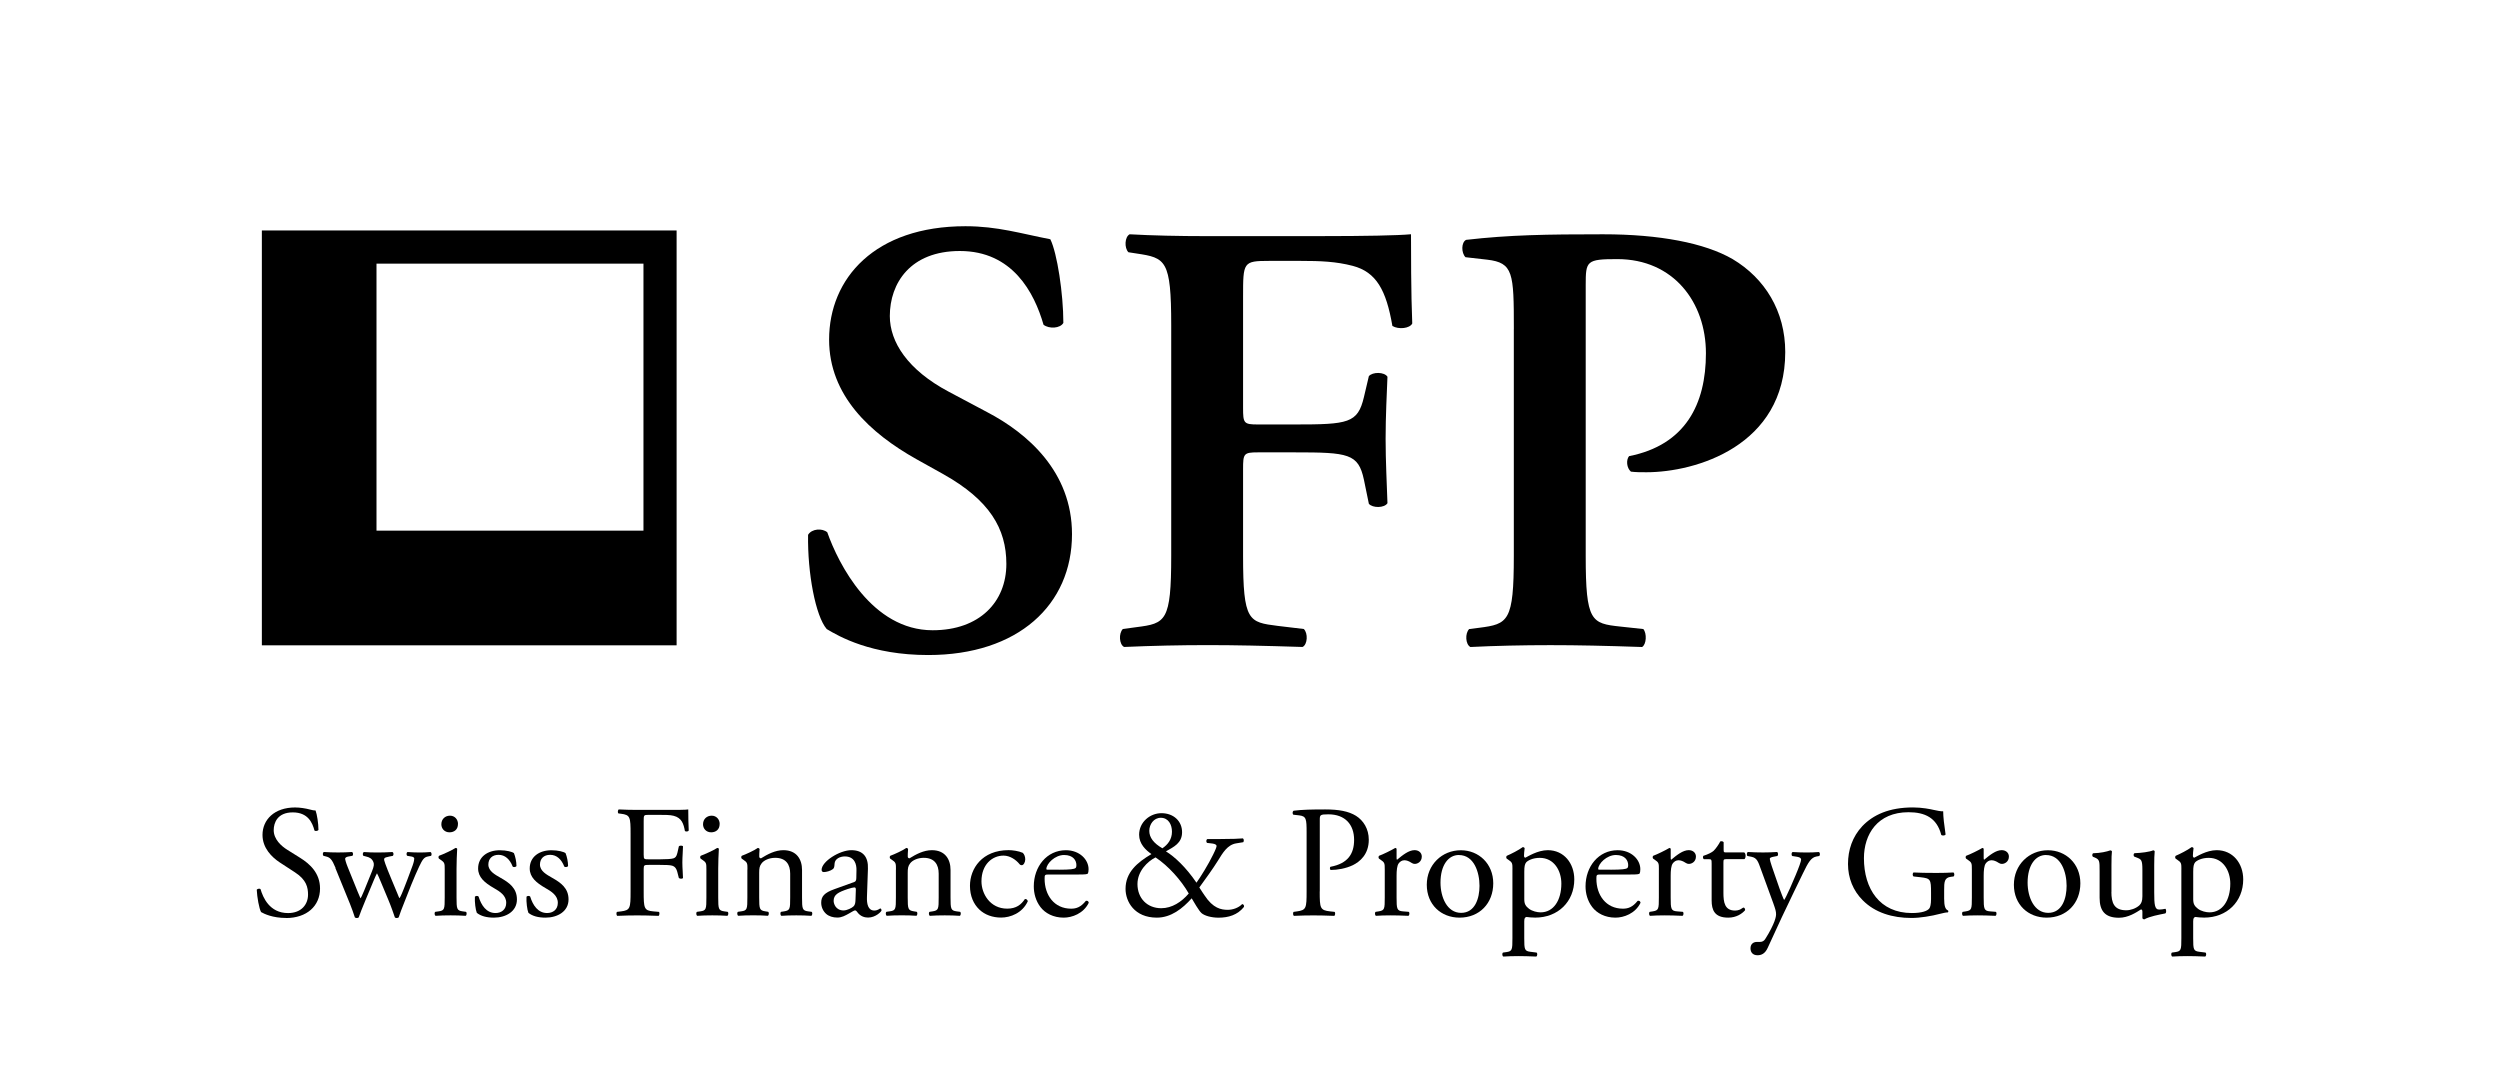 <?xml version="1.0" encoding="UTF-8"?>
<svg xmlns="http://www.w3.org/2000/svg" id="Ebene_1" data-name="Ebene 1" viewBox="0 0 700 301">
  <defs>
    <style>
      .cls-1 {
        fill: #fff;
      }
    </style>
  </defs>
  <rect class="cls-1" width="700" height="301"></rect>
  <g>
    <g>
      <path d="m231.47,176.12c-3.12-3.65-5.38-15.62-5.21-26.37,1.04-1.74,3.99-1.91,5.38-.7,3.12,8.85,12.5,27.42,29.49,27.42,13.19,0,20.65-7.98,20.65-18.57,0-9.89-4.69-17.87-17.7-25.16l-7.46-4.16c-13.01-7.29-24.47-17.87-24.47-33.49,0-17.18,12.84-31.75,38.17-31.75,9.02,0,15.62,2.08,23.77,3.65,1.91,3.82,3.65,15.27,3.65,23.42-.87,1.56-3.99,1.73-5.55.52-2.6-9.02-8.68-20.65-23.43-20.65-13.88,0-19.61,9.02-19.61,18.22,0,7.29,5.03,15.09,16.48,21.17l10.76,5.72c11.28,5.9,23.77,16.66,23.77,34.18,0,19.78-15.09,33.84-40.26,33.84-15.96,0-24.98-5.21-28.45-7.29Z"></path>
      <path d="m370.62,66.11c11.1,0,20.82-.17,24.46-.52,0,3.82,0,16.83.35,24.99-.69,1.39-3.82,1.74-5.56.69-1.73-10.06-4.51-15.09-11.1-16.83-4.68-1.22-9.02-1.39-14.57-1.39h-8.85c-7.29,0-7.29.35-7.29,10.06v31.06c0,4.34.17,4.68,4.16,4.68h10.24c15.09,0,17.7-.35,19.43-7.63l1.39-5.9c1.04-1.22,4.34-1.22,5.21.17-.17,4.51-.52,10.93-.52,17.35s.35,12.67.52,18.05c-.87,1.39-4.17,1.39-5.21.17l-1.39-6.77c-1.56-7.29-4.34-7.63-19.43-7.63h-10.24c-3.99,0-4.16.35-4.16,4.69v24.29c0,18.39,1.56,18.57,9.72,19.61l7.29.87c1.22,1.22,1.04,4.34-.35,5.03-11.1-.35-18.92-.52-26.55-.52s-15.44.17-23.42.52c-1.39-.69-1.56-3.82-.35-5.03l3.82-.52c8.16-1.04,9.72-1.56,9.72-19.95v-64.54c0-18.39-1.56-18.91-9.72-20.13l-2.26-.35c-1.21-1.22-1.04-4.34.35-5.03,6.08.35,13.88.52,21.52.52h32.8Z"></path>
      <path d="m423.88,92.14c0-15.79-.17-18.56-7.46-19.43l-6.08-.69c-1.21-1.22-1.21-4.16.17-4.86,12.14-1.39,22.56-1.56,38.35-1.56s28.46,2.43,36.26,6.94c9.03,5.38,14.75,14.57,14.75,26.03,0,26.37-25.16,33.66-38.87,33.66-1.56,0-2.95,0-4.34-.17-1.22-1.04-1.39-3.3-.52-4.34,15.79-3.12,21.52-14.57,21.52-28.8s-9.03-26.37-24.82-26.37c-8.67,0-8.84.52-8.84,7.29v75.82c0,18.39,1.56,18.91,9.71,19.78l6.42.69c1.04,1.22.87,4.34-.35,5.03-10.24-.35-18.05-.52-25.68-.52s-15.44.17-22.38.52c-1.39-.69-1.56-3.82-.35-5.03l2.78-.35c8.16-1.04,9.72-1.74,9.72-20.13v-63.5Z"></path>
    </g>
    <g>
      <path d="m80.08,257.03c-3.76,0-6.13-1.16-6.98-1.65-.54-.98-1.12-4.16-1.21-6.26.22-.31.89-.4,1.07-.13.67,2.28,2.5,6.67,7.7,6.67,3.76,0,5.59-2.46,5.59-5.15,0-1.97-.4-4.16-3.67-6.26l-4.25-2.77c-2.24-1.48-4.83-4.03-4.83-7.7,0-4.25,3.31-7.69,9.13-7.69,1.39,0,3,.27,4.16.58.58.18,1.21.27,1.57.27.4,1.07.81,3.58.81,5.46-.18.27-.89.4-1.12.13-.58-2.15-1.79-5.06-6.08-5.06s-5.33,2.91-5.33,4.97c0,2.59,2.15,4.47,3.8,5.5l3.58,2.24c2.82,1.75,5.59,4.34,5.59,8.59,0,4.92-3.71,8.28-9.53,8.28Z"></path>
      <path d="m93.96,243.03c-1.03-2.5-1.57-2.95-2.68-3.22l-.72-.18c-.22-.22-.27-.89.13-1.07,1.39.09,2.64.13,3.98.13s2.68-.04,3.89-.13c.36.18.4.85.09,1.07l-1.03.18c-.63.09-.98.36-.98.62s.22,1.12.71,2.33l2.77,6.85c.4,1.03.81,1.83.81,1.92.13-.09.49-.85,1.03-2.15l2.19-5.41c.58-1.43.63-2.01.4-2.59-.4-.98-1.07-1.34-2.06-1.56l-.72-.18c-.31-.27-.22-.94.13-1.07,1.12.09,2.55.13,3.71.13,1.39,0,2.73-.04,4.25-.13.4.13.4.85.13,1.07l-.94.18c-1.79.36-1.7.49-1.16,2.06.49,1.48,2.91,7.16,3.4,8.36.27.67.45,1.16.58,1.25.09-.09.31-.54.63-1.25.58-1.3,2.37-6.04,3.04-7.92.36-1.03.45-1.61.45-1.92,0-.27-.27-.49-.81-.58l-1.12-.18c-.36-.22-.27-.94.04-1.07,1.3.09,2.42.13,3.53.13.85,0,1.92-.04,2.91-.13.36.18.4.85.13,1.07l-.89.18c-1.07.22-1.48.85-2.42,2.82-1.21,2.51-3.35,7.87-4.21,10.16-.63,1.61-1.16,2.91-1.52,4.07-.18.13-.36.18-.58.18-.18,0-.36-.04-.49-.18-.27-.81-1.07-3.13-1.83-4.92l-2.15-5.15c-.31-.81-.99-2.28-1.03-2.28s-.67,1.39-.99,2.19l-2.33,5.59c-.81,1.92-1.43,3.53-1.79,4.57-.13.13-.31.18-.54.18-.18,0-.4-.04-.54-.18-.27-.94-.98-2.78-1.34-3.72l-4.12-10.11Z"></path>
      <path d="m124.52,243.47c0-1.75,0-1.97-1.21-2.78l-.4-.27c-.18-.18-.18-.67.04-.81,1.03-.36,3.58-1.52,4.61-2.19.22,0,.4.09.45.27-.09,1.57-.18,3.71-.18,5.55v8.05c0,3.22.09,3.67,1.7,3.89l.94.13c.31.22.22.98-.09,1.12-1.34-.09-2.64-.13-4.2-.13s-2.95.04-4.21.13c-.31-.13-.4-.9-.09-1.12l.94-.13c1.66-.22,1.7-.67,1.7-3.89v-7.83Zm3.71-12.75c0,1.61-1.12,2.33-2.37,2.33-1.39,0-2.28-1.03-2.28-2.24,0-1.48,1.07-2.42,2.42-2.42s2.24,1.07,2.24,2.33Z"></path>
      <path d="m143.9,238.87c.4.98.71,2.42.71,3.62-.18.32-.85.4-1.07.13-.76-1.97-2.1-3.27-3.94-3.27s-2.86,1.12-2.86,2.73c0,1.84,1.88,2.82,3.44,3.72,2.37,1.34,4.56,2.86,4.56,6.04,0,3.4-3.13,5.1-6.44,5.1-2.1,0-3.67-.45-4.79-1.34-.36-.85-.63-3.04-.54-4.52.22-.27.8-.31,1.03-.04.76,2.46,2.19,4.61,4.74,4.61,1.61,0,3-.94,3-2.86,0-2.06-1.79-3.18-3.44-4.12-2.59-1.48-4.43-3.04-4.43-5.5,0-3.27,2.68-5.1,6.08-5.1,1.88,0,3.53.45,3.94.81Z"></path>
      <path d="m158.35,238.87c.4.98.71,2.42.71,3.62-.18.32-.85.4-1.07.13-.76-1.97-2.1-3.27-3.94-3.27s-2.86,1.12-2.86,2.73c0,1.84,1.88,2.82,3.44,3.72,2.37,1.34,4.56,2.86,4.56,6.04,0,3.4-3.13,5.1-6.44,5.1-2.1,0-3.67-.45-4.79-1.34-.36-.85-.63-3.04-.54-4.52.22-.27.81-.31,1.03-.04.76,2.46,2.19,4.61,4.74,4.61,1.61,0,3-.94,3-2.86,0-2.06-1.79-3.18-3.44-4.12-2.59-1.48-4.43-3.04-4.43-5.5,0-3.27,2.68-5.1,6.08-5.1,1.88,0,3.53.45,3.94.81Z"></path>
      <path d="m180.24,239.4c0,1.21.13,1.21,1.48,1.21h3.04c1.83,0,3.27-.09,3.8-.27.49-.18.85-.4,1.12-1.57l.4-1.79c.22-.27.99-.27,1.16,0,0,1.07-.18,2.86-.18,4.52s.18,3.31.18,4.34c-.18.27-.85.27-1.16,0l-.45-1.75c-.22-.81-.58-1.43-1.43-1.7-.63-.18-1.75-.22-3.45-.22h-3.04c-1.34,0-1.48.04-1.48,1.21v6.22c0,4.7.09,5.37,2.73,5.59l1.52.13c.27.18.18.98-.09,1.12-2.64-.09-4.16-.13-5.95-.13-1.97,0-3.49.04-5.59.13-.27-.13-.36-.85-.09-1.12l1.12-.13c2.59-.32,2.68-.9,2.68-5.59v-16.11c0-4.7-.09-5.32-2.68-5.64l-.72-.09c-.27-.18-.18-.98.09-1.12,1.88.09,3.4.13,5.19.13h8.23c2.86,0,5.46,0,6.04-.13,0,2.06.05,4.21.13,5.91-.13.27-.76.4-1.07.13-.36-2.01-.89-3.67-3.13-4.25-.98-.27-2.46-.27-4.34-.27h-2.73c-1.34,0-1.34.09-1.34,1.79v9.44Z"></path>
      <path d="m197.79,243.47c0-1.75,0-1.97-1.21-2.78l-.4-.27c-.18-.18-.18-.67.04-.81,1.03-.36,3.58-1.52,4.61-2.19.22,0,.4.09.45.27-.09,1.57-.18,3.71-.18,5.55v8.05c0,3.22.09,3.67,1.7,3.89l.94.13c.31.22.22.98-.09,1.12-1.34-.09-2.64-.13-4.2-.13s-2.95.04-4.21.13c-.31-.13-.4-.9-.09-1.12l.94-.13c1.66-.22,1.7-.67,1.7-3.89v-7.83Zm3.71-12.75c0,1.61-1.12,2.33-2.37,2.33-1.39,0-2.28-1.03-2.28-2.24,0-1.48,1.07-2.42,2.42-2.42s2.24,1.07,2.24,2.33Z"></path>
      <path d="m209.29,243.47c0-1.75,0-1.97-1.21-2.78l-.4-.27c-.18-.18-.18-.67.04-.81,1.03-.36,3.58-1.52,4.47-2.19.18,0,.4.09.49.32-.09,1.03-.09,1.7-.09,2.1,0,.27.18.49.49.49,1.88-1.16,3.98-2.28,6.26-2.28,3.71,0,5.23,2.55,5.23,5.55v7.69c0,3.22.09,3.67,1.7,3.89l.98.13c.31.22.22.98-.09,1.12-1.34-.09-2.64-.13-4.21-.13s-2.95.04-4.16.13c-.31-.13-.4-.9-.09-1.12l.85-.13c1.66-.27,1.7-.67,1.7-3.89v-6.67c0-2.55-1.16-4.43-4.21-4.43-1.7,0-3.18.71-3.8,1.56-.58.76-.67,1.39-.67,2.69v6.84c0,3.22.09,3.63,1.7,3.89l.81.13c.31.22.22.98-.09,1.12-1.21-.09-2.5-.13-4.07-.13s-2.95.04-4.21.13c-.31-.13-.4-.9-.09-1.12l.94-.13c1.66-.22,1.7-.67,1.7-3.89v-7.83Z"></path>
      <path d="m239.01,247.05c.67-.22.76-.63.76-1.3l.04-2.06c.05-1.65-.49-3.89-3.27-3.89-1.25,0-2.77.62-2.86,2.01-.04.72-.09,1.26-.45,1.52-.67.54-1.88.85-2.55.85-.4,0-.63-.22-.63-.63,0-2.33,5.06-5.5,8.32-5.5s4.79,1.88,4.65,5.23l-.27,7.78c-.09,2.06.31,3.89,2.06,3.89.45,0,.85-.13,1.12-.27.22-.13.45-.31.58-.31.18,0,.31.27.31.58,0,.22-1.57,1.97-3.76,1.97-1.07,0-2.15-.4-2.91-1.39-.18-.27-.45-.62-.72-.62-.31,0-.85.4-1.75.89-.98.54-1.97,1.12-3.22,1.12s-2.37-.36-3.13-1.03c-.85-.76-1.39-1.88-1.39-3.13,0-1.75.85-2.78,3.71-3.8l5.33-1.92Zm-2.77,7.87c.89,0,2.28-.67,2.73-1.12.54-.54.54-1.16.58-2.1l.09-2.64c0-.49-.18-.58-.45-.58s-1.03.18-1.83.45c-2.64.89-3.94,1.56-3.94,3.31,0,.76.54,2.69,2.82,2.69Z"></path>
      <path d="m250.87,243.47c0-1.75,0-1.97-1.21-2.78l-.4-.27c-.18-.18-.18-.67.04-.81,1.03-.36,3.58-1.52,4.47-2.19.18,0,.4.09.49.32-.09,1.03-.09,1.7-.09,2.1,0,.27.18.49.49.49,1.88-1.16,3.98-2.28,6.26-2.28,3.71,0,5.23,2.55,5.23,5.55v7.69c0,3.22.09,3.67,1.7,3.89l.98.13c.31.22.22.98-.09,1.12-1.34-.09-2.64-.13-4.21-.13s-2.95.04-4.16.13c-.31-.13-.4-.9-.09-1.12l.85-.13c1.66-.27,1.7-.67,1.7-3.89v-6.67c0-2.55-1.16-4.43-4.2-4.43-1.7,0-3.18.71-3.8,1.56-.58.76-.67,1.39-.67,2.69v6.84c0,3.22.09,3.63,1.7,3.89l.81.13c.31.22.22.98-.09,1.12-1.21-.09-2.5-.13-4.07-.13s-2.95.04-4.21.13c-.31-.13-.4-.9-.09-1.12l.94-.13c1.66-.22,1.7-.67,1.7-3.89v-7.83Z"></path>
      <path d="m286.4,238.82c.36.32.67,1.03.67,1.79,0,.8-.45,1.65-.99,1.65-.22,0-.45-.09-.63-.32-.98-1.21-2.64-2.37-4.47-2.37-3.13,0-6.17,2.46-6.17,7.2,0,3.49,2.42,7.65,7.2,7.65,2.59,0,3.94-1.16,4.96-2.69.36-.09.76.22.81.63-1.52,3.31-4.88,4.56-7.47,4.56-2.37,0-4.56-.76-6.13-2.28-1.57-1.52-2.59-3.72-2.59-6.62,0-4.83,3.4-9.98,10.83-9.98,1.03,0,2.77.22,3.98.76Z"></path>
      <path d="m293.7,244.86c-1.16,0-1.21.09-1.21,1.21,0,4.52,2.64,8.36,7.43,8.36,1.48,0,2.73-.45,4.12-2.19.45-.13.76.13.81.54-1.48,3.04-4.7,4.16-7.02,4.16-2.91,0-5.19-1.25-6.49-2.95-1.34-1.75-1.88-3.85-1.88-5.82,0-5.5,3.62-10.11,8.99-10.11,3.85,0,6.35,2.64,6.35,5.32,0,.63-.09.98-.18,1.16-.13.27-.76.32-2.64.32h-8.28Zm2.77-1.34c3.31,0,4.29-.18,4.65-.45.13-.09.27-.27.27-.85,0-1.25-.85-2.82-3.44-2.82s-4.92,2.41-4.97,3.89c0,.09,0,.22.31.22h3.18Z"></path>
      <path d="m341.71,234.93c3.35,0,5.1-.09,6.31-.18.31.22.31.81.09,1.07l-1.97.32c-2.46.4-3.76,2.64-5.14,4.88-1.48,2.37-3.31,4.87-5.19,7.47.76,1.21,1.03,1.57,1.48,2.24,2.37,3.62,4.65,4.02,6.49,4.02,1.39,0,3-.54,4.03-1.61.36.05.63.4.49.81-1.79,2.24-4.34,3-7.11,3-2.01,0-3.94-.54-4.79-1.3-.67-.58-2.24-3.27-2.73-4.12-2.55,2.86-5.77,5.41-9.75,5.41-6.31,0-8.77-4.52-8.77-8.05,0-4.65,3.27-7.38,7.25-9.75-1.61-1.12-3.45-2.86-3.45-5.41,0-3.53,3.04-6.04,6.26-6.04,3.4,0,5.77,2.24,5.77,5.32s-2.33,4.12-4.52,5.37c2.46,1.52,5.55,4.38,8.55,8.77,1.03-1.39,3.4-5.23,4.65-7.83.76-1.52.98-2.19.98-2.46,0-.31-.45-.58-1.16-.67l-1.52-.18c-.27-.27-.27-.85.09-1.07h3.67Zm-23.22,12.61c0,3.98,2.73,6.76,6.66,6.76,3,0,5.68-1.75,7.7-4.12-2.15-3.76-5.73-7.74-9.3-10.11-2.24,1.12-5.06,3.85-5.06,7.47Zm3.31-14.9c0,1.88,1.25,3.49,3.67,4.88,1.52-1.03,2.68-2.5,2.68-4.65,0-1.97-.98-3.89-3.13-3.89-1.97,0-3.22,1.84-3.22,3.67Z"></path>
      <path d="m369.52,249.6c0,4.7.09,5.28,2.95,5.59l1.21.13c.27.22.18.98-.09,1.12-2.55-.09-4.03-.13-5.82-.13-1.88,0-3.49.04-5.46.13-.27-.13-.36-.85-.09-1.12l.94-.13c2.59-.36,2.69-.9,2.69-5.59v-16.51c0-3.8-.09-4.56-2.1-4.79l-1.61-.18c-.31-.27-.27-.94.09-1.12,2.37-.31,5.15-.36,8.86-.36s6.49.49,8.59,1.79c2.06,1.3,3.58,3.63,3.58,6.71,0,4.12-2.55,6.17-4.47,7.11-1.97.94-4.34,1.34-6.18,1.34-.31-.13-.31-.81-.04-.9,4.83-.9,6.58-3.63,6.58-7.52,0-4.34-2.55-7.16-7.2-7.16-2.37,0-2.41.18-2.41,1.61v19.96Z"></path>
      <path d="m387.73,243.47c0-1.75,0-1.97-1.21-2.78l-.4-.27c-.18-.18-.18-.67.04-.81,1.03-.36,3.4-1.52,4.52-2.19.22.05.36.13.36.32v2.59c0,.22.05.36.13.4,1.57-1.3,3.27-2.69,4.92-2.69,1.12,0,2.01.71,2.01,1.79,0,1.48-1.21,2.06-1.92,2.06-.45,0-.67-.13-.98-.31-.67-.45-1.34-.71-1.97-.71-.71,0-1.25.4-1.61.89-.45.63-.58,1.92-.58,3.44v6.09c0,3.22.09,3.76,1.79,3.89l1.61.13c.31.22.22.98-.09,1.12-2.1-.09-3.4-.13-4.96-.13s-2.95.04-4.12.13c-.31-.13-.4-.9-.09-1.12l.85-.13c1.66-.27,1.7-.67,1.7-3.89v-7.83Z"></path>
      <path d="m418.11,247.32c0,5.59-3.85,9.62-9.44,9.62-5.15,0-9.17-3.62-9.17-9.21s4.25-9.66,9.53-9.66c5.01,0,9.08,3.76,9.08,9.26Zm-9.62-7.92c-2.95,0-5.15,2.82-5.15,7.74,0,4.07,1.83,8.46,5.77,8.46s5.15-4.12,5.15-7.56c0-3.8-1.52-8.63-5.77-8.63Z"></path>
      <path d="m423.49,243.47c0-1.75,0-1.97-1.21-2.78l-.4-.27c-.18-.18-.18-.67.05-.81,1.16-.49,3.27-1.56,4.43-2.41.27,0,.45.09.54.31-.09.81-.18,1.48-.18,2.06,0,.31.09.58.4.58.58-.27,3.4-2.1,6.26-2.1,4.52,0,7.42,3.67,7.42,8.19,0,6.22-4.56,10.69-10.92,10.69-.81,0-2.06-.09-2.46-.18-.4.09-.63.31-.63,1.25v4.7c0,3.18.09,3.58,1.7,3.8l1.75.22c.31.22.22.98-.09,1.12-2.15-.09-3.44-.13-5.01-.13s-2.95.05-4.21.13c-.31-.13-.4-.89-.09-1.12l.94-.13c1.65-.22,1.7-.67,1.7-3.89v-19.24Zm3.31,8.32c0,1.43.45,1.97,1.34,2.68.9.67,2.28.99,3.22.99,3.67,0,5.82-3.4,5.82-8.06,0-3.58-2.01-7.2-6.04-7.2-1.92,0-3.31.71-3.8,1.25-.4.49-.54,1.16-.54,2.64v7.7Z"></path>
      <path d="m448.2,244.86c-1.16,0-1.21.09-1.21,1.21,0,4.52,2.64,8.36,7.43,8.36,1.47,0,2.73-.45,4.12-2.19.45-.13.76.13.81.54-1.48,3.04-4.7,4.16-7.03,4.16-2.91,0-5.19-1.25-6.49-2.95-1.34-1.75-1.88-3.85-1.88-5.82,0-5.5,3.62-10.11,8.99-10.11,3.85,0,6.35,2.64,6.35,5.32,0,.63-.09.98-.18,1.16-.13.27-.76.32-2.64.32h-8.28Zm2.77-1.34c3.31,0,4.3-.18,4.65-.45.13-.09.27-.27.27-.85,0-1.25-.85-2.82-3.44-2.82s-4.92,2.41-4.96,3.89c0,.09,0,.22.31.22h3.18Z"></path>
      <path d="m464.49,243.47c0-1.75,0-1.97-1.21-2.78l-.4-.27c-.18-.18-.18-.67.04-.81,1.03-.36,3.4-1.52,4.52-2.19.22.05.36.13.36.32v2.59c0,.22.04.36.13.4,1.56-1.3,3.27-2.69,4.92-2.69,1.12,0,2.01.71,2.01,1.79,0,1.48-1.21,2.06-1.93,2.06-.45,0-.67-.13-.98-.31-.67-.45-1.34-.71-1.97-.71-.71,0-1.25.4-1.61.89-.45.63-.58,1.92-.58,3.44v6.09c0,3.22.09,3.76,1.79,3.89l1.61.13c.31.22.22.98-.09,1.12-2.1-.09-3.4-.13-4.96-.13s-2.95.04-4.12.13c-.31-.13-.4-.9-.09-1.12l.85-.13c1.65-.27,1.7-.67,1.7-3.89v-7.83Z"></path>
      <path d="m483.37,240.56c-.76,0-.81.13-.81,1.07v8.36c0,2.6.32,4.97,3.27,4.97.45,0,.85-.09,1.21-.22.4-.13.98-.62,1.12-.62.36,0,.54.49.45.76-.81.94-2.42,2.06-4.7,2.06-3.85,0-4.65-2.14-4.65-4.83v-10.24c0-1.21-.04-1.3-.94-1.3h-1.25c-.27-.18-.31-.67-.13-.94,1.3-.4,2.42-.98,2.86-1.39.58-.54,1.43-1.75,1.88-2.64.22-.09.76-.09.94.22v2.01c0,.81.04.85.81.85h4.96c.54.4.45,1.61.04,1.88h-5.06Z"></path>
      <path d="m490.14,265.53c0-1.21.81-1.79,1.79-1.79h.85c.71,0,1.16-.31,1.48-.81,1.3-2.01,2.19-3.89,2.59-4.96.13-.36.45-1.3.45-1.92,0-.9-.18-1.43-.76-3.09l-3.49-9.57c-.76-2.1-1.07-3.18-2.64-3.49l-1.12-.22c-.27-.22-.22-.99.13-1.12,1.43.09,2.78.13,4.25.13,1.21,0,2.46-.04,3.89-.13.36.13.4.9.09,1.12l-1.12.22c-.63.13-.99.27-.99.58,0,.54,1.03,3.44,1.3,4.2l1.43,4.12c.27.71,1.12,3.08,1.3,3.18.13-.09.85-1.48,1.65-3.31l1.52-3.53c.98-2.33,1.57-3.98,1.57-4.47,0-.31-.27-.63-1.07-.76l-1.39-.22c-.32-.22-.27-.99.09-1.12,1.43.09,2.78.13,3.94.13s2.15-.04,3.4-.13c.36.18.4.85.09,1.12l-.76.13c-1.48.27-2.28,1.56-3.8,4.74l-2.5,5.15c-1.48,3-5.15,10.78-7.34,15.66-.76,1.7-1.83,2.1-2.86,2.1-1.3,0-1.97-.8-1.97-1.92Z"></path>
      <path d="m544.37,251.75c0,1.79.27,2.86,1.07,3.18.13.13.13.4-.04.54-.54,0-1.34.18-2.19.4-2.37.63-5.59,1.16-8.01,1.16-5.32,0-10.2-1.48-13.64-4.96-2.69-2.69-4.12-6.22-4.12-10.16s1.25-7.65,4.02-10.6c3-3.13,7.43-5.23,14.18-5.23,2.55,0,4.92.49,5.68.67.85.18,2.24.49,2.77.4,0,1.48.27,3.8.67,6.49-.13.36-.94.4-1.21.13-1.25-4.83-4.61-6.35-9.17-6.35-8.68,0-12.48,6.17-12.48,12.88,0,8.59,4.43,15.35,13.42,15.35,2.77,0,4.43-.58,4.92-1.34.22-.31.45-1.12.45-2.55v-1.79c0-3.76-.13-4.02-2.91-4.34l-1.97-.22c-.36-.18-.32-.99,0-1.12,1.3.09,3.76.13,6.4.13,1.74,0,3.27-.04,4.74-.13.32.18.36.85.05,1.12l-.72.09c-1.88.22-1.92,1.48-1.92,3.76v2.5Z"></path>
      <path d="m552.12,243.47c0-1.75,0-1.97-1.21-2.78l-.4-.27c-.18-.18-.18-.67.04-.81,1.03-.36,3.4-1.52,4.52-2.19.22.05.36.13.36.32v2.59c0,.22.05.36.13.4,1.57-1.3,3.27-2.69,4.92-2.69,1.12,0,2.01.71,2.01,1.79,0,1.48-1.21,2.06-1.92,2.06-.45,0-.67-.13-.98-.31-.67-.45-1.34-.71-1.97-.71-.71,0-1.25.4-1.61.89-.45.63-.58,1.92-.58,3.44v6.09c0,3.22.09,3.76,1.79,3.89l1.61.13c.31.22.22.98-.09,1.12-2.1-.09-3.4-.13-4.96-.13s-2.95.04-4.12.13c-.31-.13-.4-.9-.09-1.12l.85-.13c1.66-.27,1.7-.67,1.7-3.89v-7.83Z"></path>
      <path d="m582.5,247.32c0,5.59-3.85,9.62-9.44,9.62-5.15,0-9.17-3.62-9.17-9.21s4.25-9.66,9.53-9.66c5.01,0,9.08,3.76,9.08,9.26Zm-9.62-7.92c-2.95,0-5.15,2.82-5.15,7.74,0,4.07,1.83,8.46,5.77,8.46s5.15-4.12,5.15-7.56c0-3.8-1.52-8.63-5.77-8.63Z"></path>
      <path d="m591.19,249.74c0,3.08.76,5.14,4.16,5.14,1.21,0,2.64-.49,3.63-1.34.58-.54.89-1.21.89-2.59v-7.33c0-2.91-.31-3-1.65-3.53l-.58-.22c-.32-.18-.32-.81.04-.98,1.79-.05,4.25-.36,5.23-.81.22.04.36.13.4.31-.09.85-.13,2.24-.13,3.89v7.52c0,3.53.13,4.88,1.39,4.88.53,0,1.12-.09,1.74-.22.27.22.32,1.12-.04,1.3-1.75.36-4.34.81-5.86,1.66-.22,0-.45-.13-.54-.32v-1.83c0-.4-.13-.63-.4-.63-1.34.85-3.53,2.33-6.17,2.33-3.94,0-5.41-1.97-5.41-5.59v-7.47c0-2.82,0-3.22-1.34-3.8l-.54-.22c-.27-.22-.22-.85.09-.98,2.06-.05,3.8-.45,4.79-.81.27.04.4.13.45.31-.09.76-.13,1.7-.13,3.89v7.47Z"></path>
      <path d="m610.79,243.47c0-1.75,0-1.97-1.21-2.78l-.4-.27c-.18-.18-.18-.67.04-.81,1.16-.49,3.27-1.56,4.43-2.41.27,0,.45.09.54.31-.09.81-.18,1.48-.18,2.06,0,.31.09.58.4.58.58-.27,3.4-2.1,6.26-2.1,4.52,0,7.43,3.67,7.43,8.19,0,6.22-4.57,10.69-10.92,10.69-.81,0-2.06-.09-2.46-.18-.4.09-.63.31-.63,1.25v4.7c0,3.18.09,3.58,1.7,3.8l1.75.22c.31.22.22.98-.09,1.12-2.15-.09-3.45-.13-5.01-.13s-2.95.05-4.21.13c-.31-.13-.4-.89-.09-1.12l.94-.13c1.65-.22,1.7-.67,1.7-3.89v-19.24Zm3.31,8.32c0,1.43.45,1.97,1.34,2.68.89.67,2.28.99,3.22.99,3.67,0,5.82-3.4,5.82-8.06,0-3.58-2.01-7.2-6.04-7.2-1.92,0-3.31.71-3.8,1.25-.4.49-.54,1.16-.54,2.64v7.7Z"></path>
    </g>
    <polygon points="73.32 64.53 189.45 64.53 189.45 180.69 73.32 180.69 73.32 64.53 73.32 64.53"></polygon>
    <polygon class="cls-1" points="105.42 73.82 180.17 73.82 180.17 148.58 105.42 148.58 105.42 73.82 105.42 73.82"></polygon>
  </g>
</svg>
